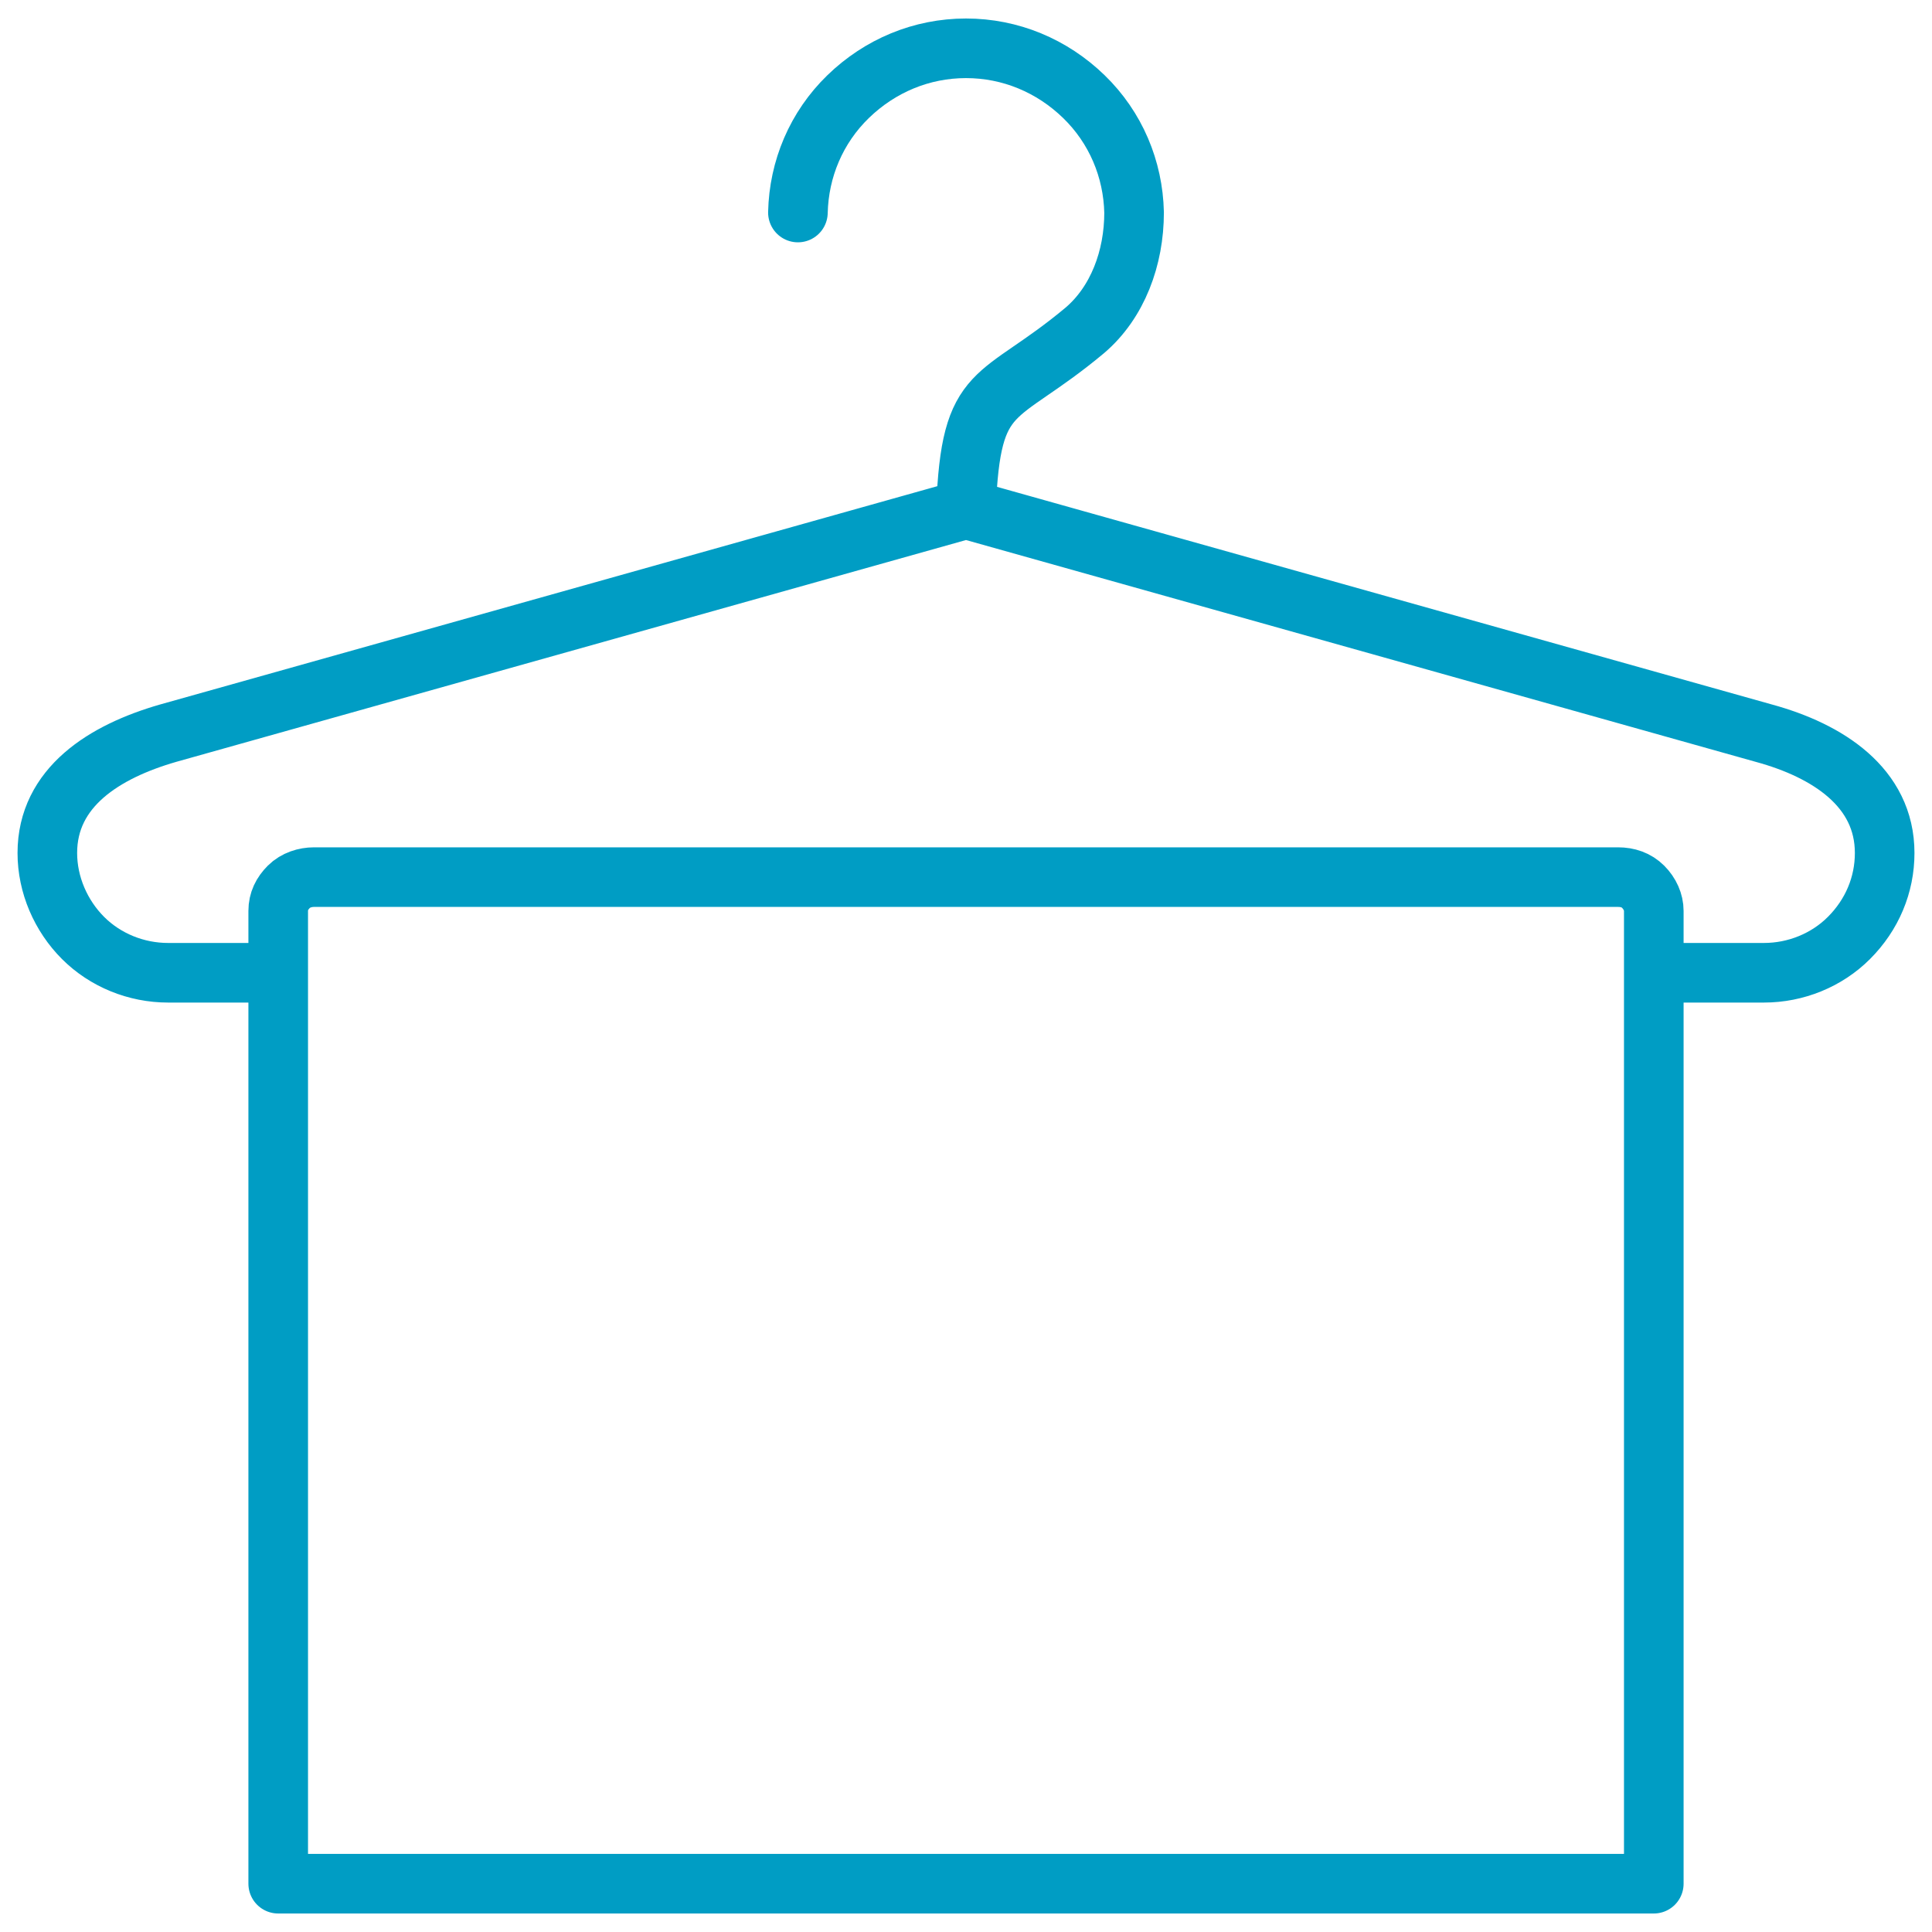<?xml version="1.0" encoding="utf-8"?>
<!-- Generator: Adobe Illustrator 26.0.2, SVG Export Plug-In . SVG Version: 6.00 Build 0)  -->
<svg version="1.2" baseProfile="tiny" id="Layer_1" xmlns="http://www.w3.org/2000/svg" xmlns:xlink="http://www.w3.org/1999/xlink"
	 x="0px" y="0px" viewBox="0 0 200 200" overflow="visible" xml:space="preserve">
<path fill="none" stroke="#009DC4" stroke-width="6.17" stroke-linecap="round" stroke-linejoin="round" d="M28.1,100.7H17.4
	c-3.3,0-6.5-1.3-8.8-3.6c-2.3-2.3-3.7-5.5-3.7-8.8c0-6.8,5.9-10.5,12.5-12.4L100,52.7 M100,52.7l82.6,23.2
	c6.6,1.8,12.5,5.6,12.5,12.4c0,3.3-1.3,6.4-3.7,8.8c-2.3,2.3-5.5,3.6-8.8,3.6h-9.9 M100,52.7c0.5-13.2,3.2-10.9,12.3-18.5
	c3.4-2.9,5.1-7.5,5.1-12.2c-0.1-4.5-1.9-8.8-5.2-12c-3.3-3.2-7.6-5-12.2-5c-4.6,0-8.9,1.8-12.2,5c-3.3,3.2-5.1,7.5-5.2,12
	 M171.2,195V94.3c0-0.9-0.4-1.8-1.1-2.5c-0.7-0.7-1.6-1-2.6-1H32.5c-0.9,0-1.9,0.3-2.6,1c-0.7,0.7-1.1,1.5-1.1,2.5V195L171.2,195z
	 M171.2,195H28.8"/>
</svg>
